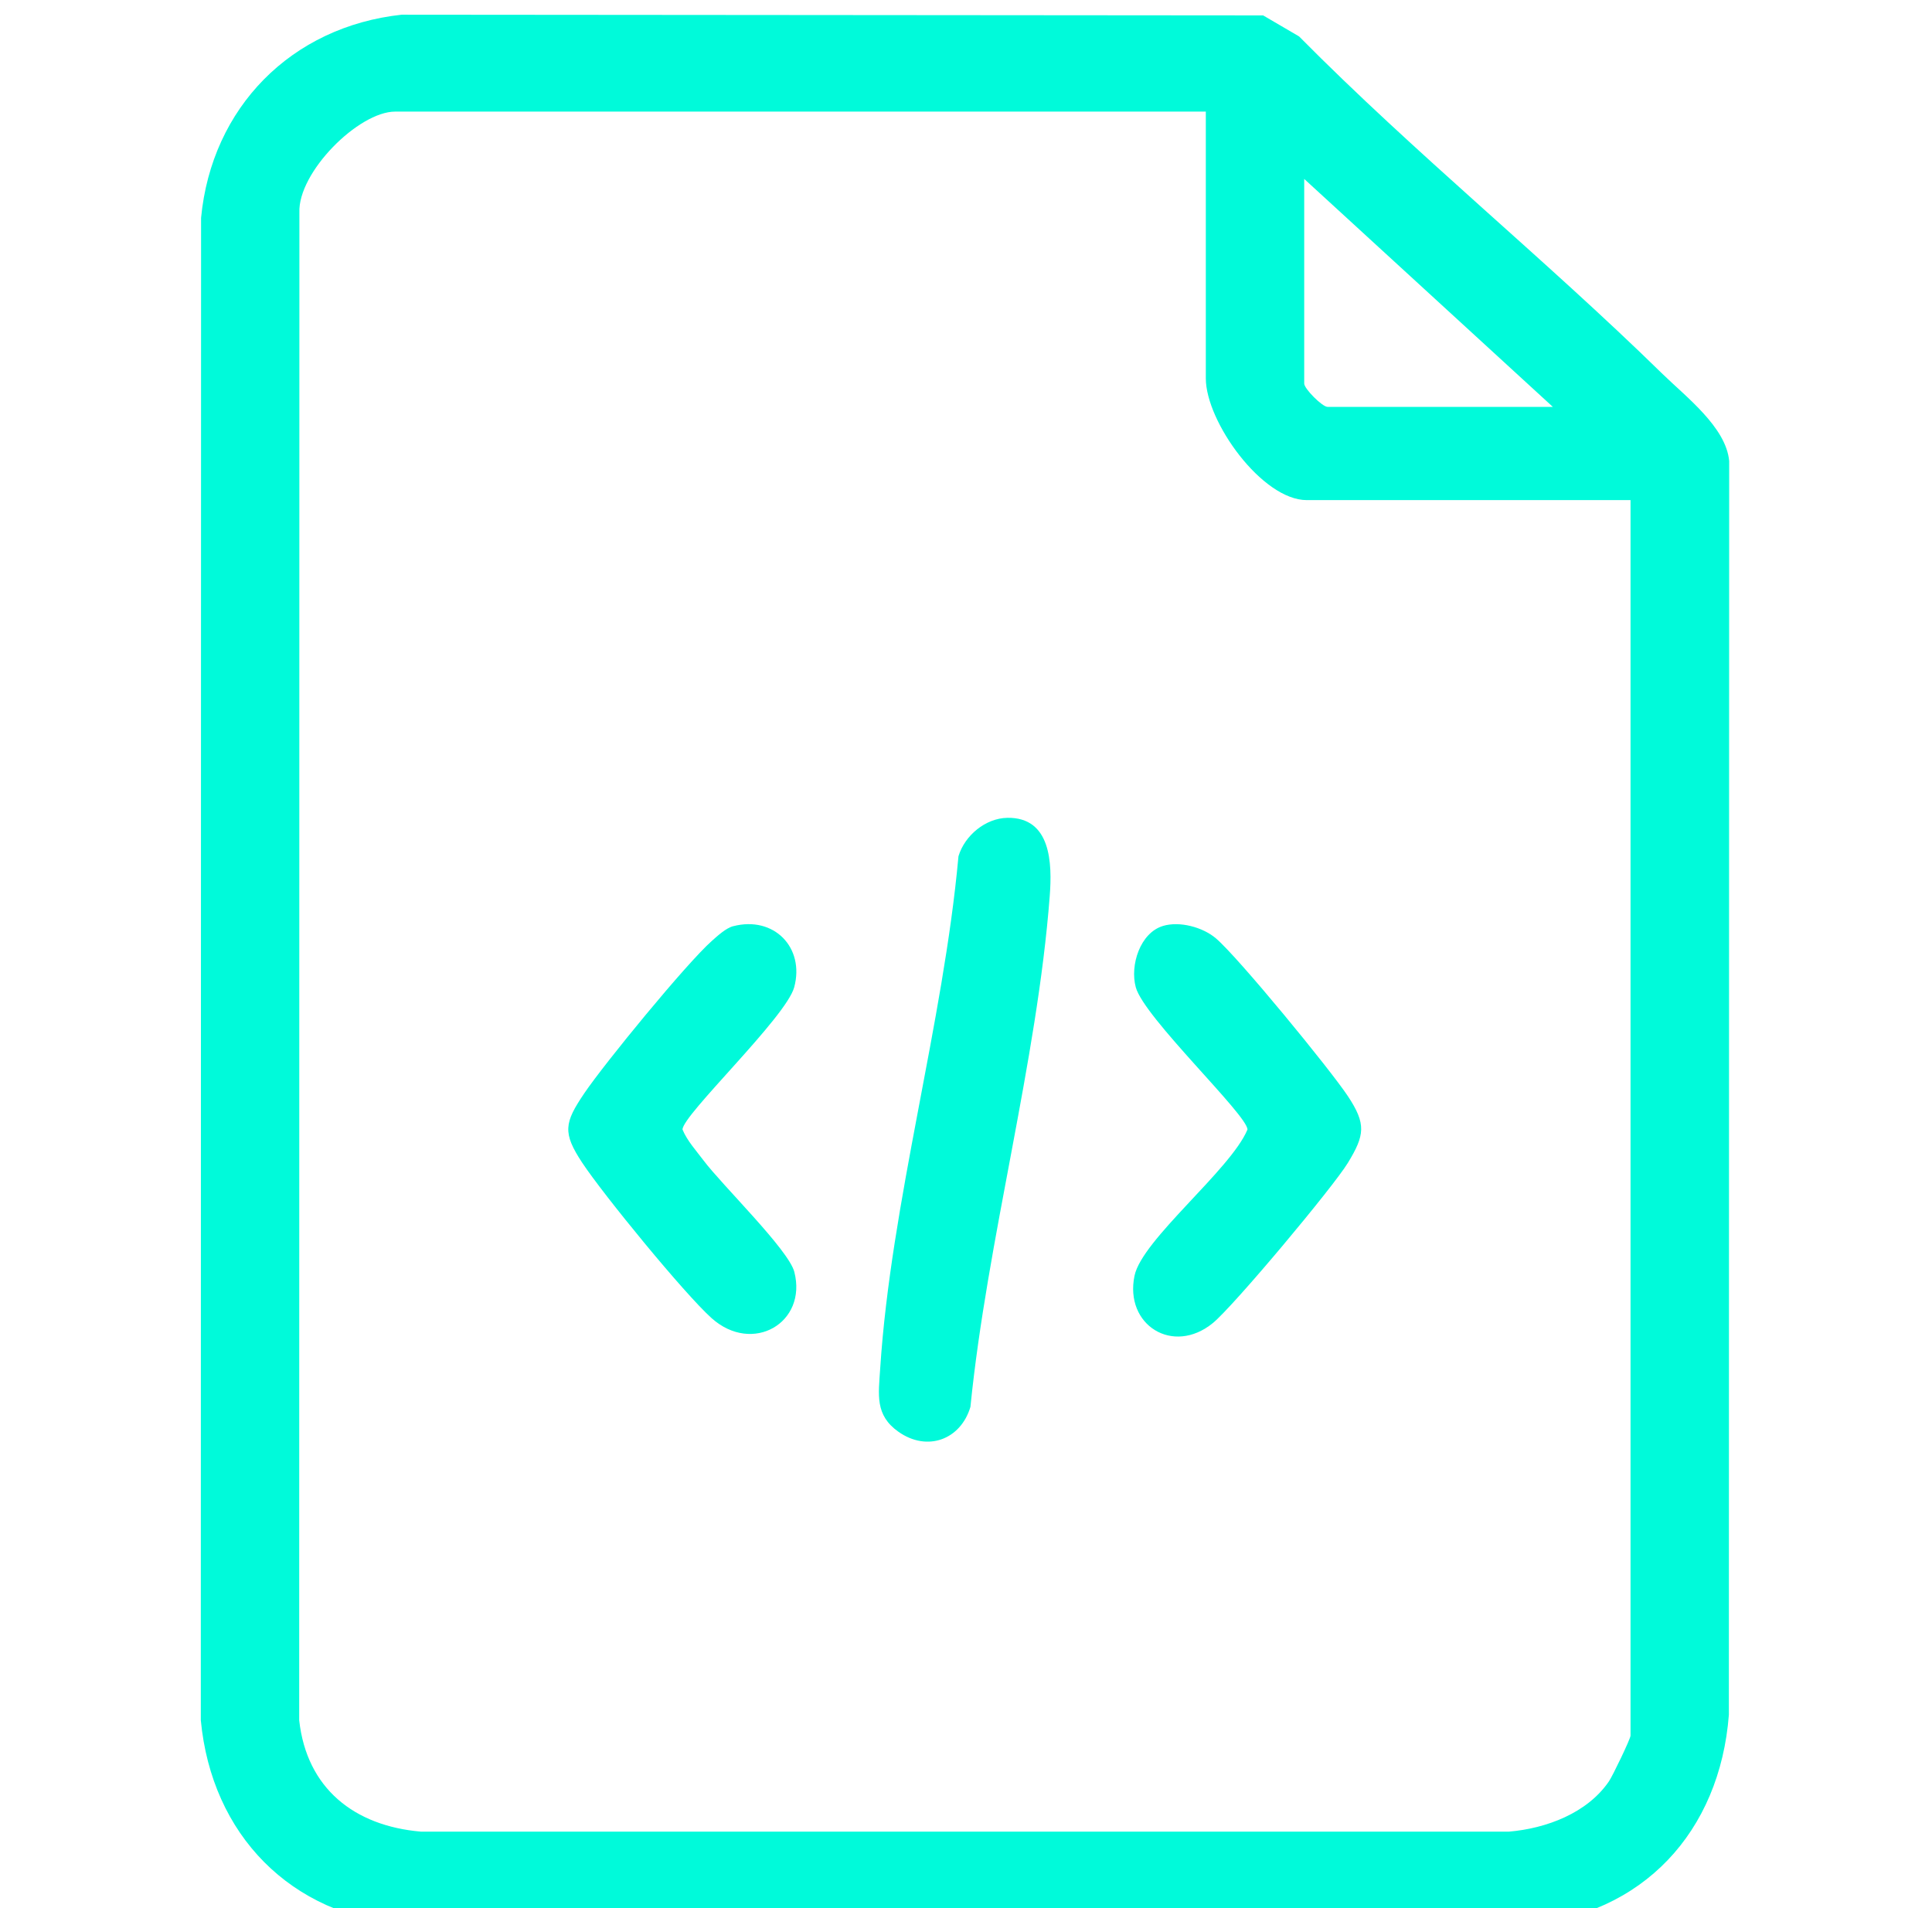 <?xml version="1.0" encoding="UTF-8"?>
<svg id="Layer_1" data-name="Layer 1" xmlns="http://www.w3.org/2000/svg" viewBox="0 0 1081.33 1068">
  <defs>
    <style>
      .cls-1 {
        fill: #00fada;
      }
    </style>
  </defs>
  <g id="jR872m">
    <g>
      <path class="cls-1" d="M224.96,8.23l482.01.39,20.12,11.77c64.86,65.57,137.09,124.04,202.94,188.45,13.66,13.36,36.04,30.25,37.78,49.19l-.17,701.76c-5.03,65.37-48.13,112.32-114.37,117.57H226.9c-64.3-5.1-108.45-50.56-114.51-114.53l.15-840.9c5.89-61.7,50.46-107.07,112.42-113.72ZM674.89,62.46H221.21c-20.53,0-54.55,34.01-53.64,56.53l-.11,843.86c4.21,38.15,30.82,59.12,68.14,62.33h608.98c20.9-1.79,43.76-10.34,55.93-28.14,2.07-3.02,12.09-23.85,12.09-25.6V279.92h-181.18c-25.06,0-56.53-43.97-56.53-68.14V62.46ZM869.11,227.73l-139.15-127.58v114.53c0,2.91,10.13,13.05,13.05,13.05h126.1Z"/>
      <path class="cls-1" d="M563.79,457.74c24.53-.39,25.12,25.51,23.75,43.62-7.05,92.82-35.03,192.61-44.4,286.11-5.49,18.35-24.16,25.28-40.29,13.9-13.24-9.35-11.16-20.71-10.21-35.43,6-92.75,35.31-193.18,43.81-286.69,3.51-11.66,15.17-21.31,27.34-21.5Z"/>
      <path class="cls-1" d="M650.85,518.27c9.38-2.83,22.25.65,29.62,6.87,12.42,10.48,64.01,73.4,73.95,88.41,10.35,15.63,9.42,21.79-.01,37.3-8.25,13.57-63.91,80.12-75.58,89.67-22.29,18.24-49.57,1.13-43.85-26.46,4.21-20.29,53.86-59.36,63.22-81.84.05-8.09-57.95-62.75-62.52-79.66-3.35-12.38,2.51-30.45,15.19-34.28Z"/>
      <path class="cls-1" d="M410.35,518.41c22.8-5.94,40.16,11.92,34.17,34.14-4.55,16.87-62.57,71.57-62.52,79.66,2.54,6.23,7.69,11.86,11.78,17.31,10.36,13.81,47.63,50.04,50.8,62.37,7.34,28.51-23.37,46.4-46.29,25.9-15.11-13.51-60.75-69.31-72.44-87.02-11.06-16.77-10.04-22.28,1.18-38.86,11.37-16.79,57.08-72.56,71.33-85.23,3.22-2.86,7.93-7.22,11.99-8.28Z"/>
    </g>
  </g>
</svg>